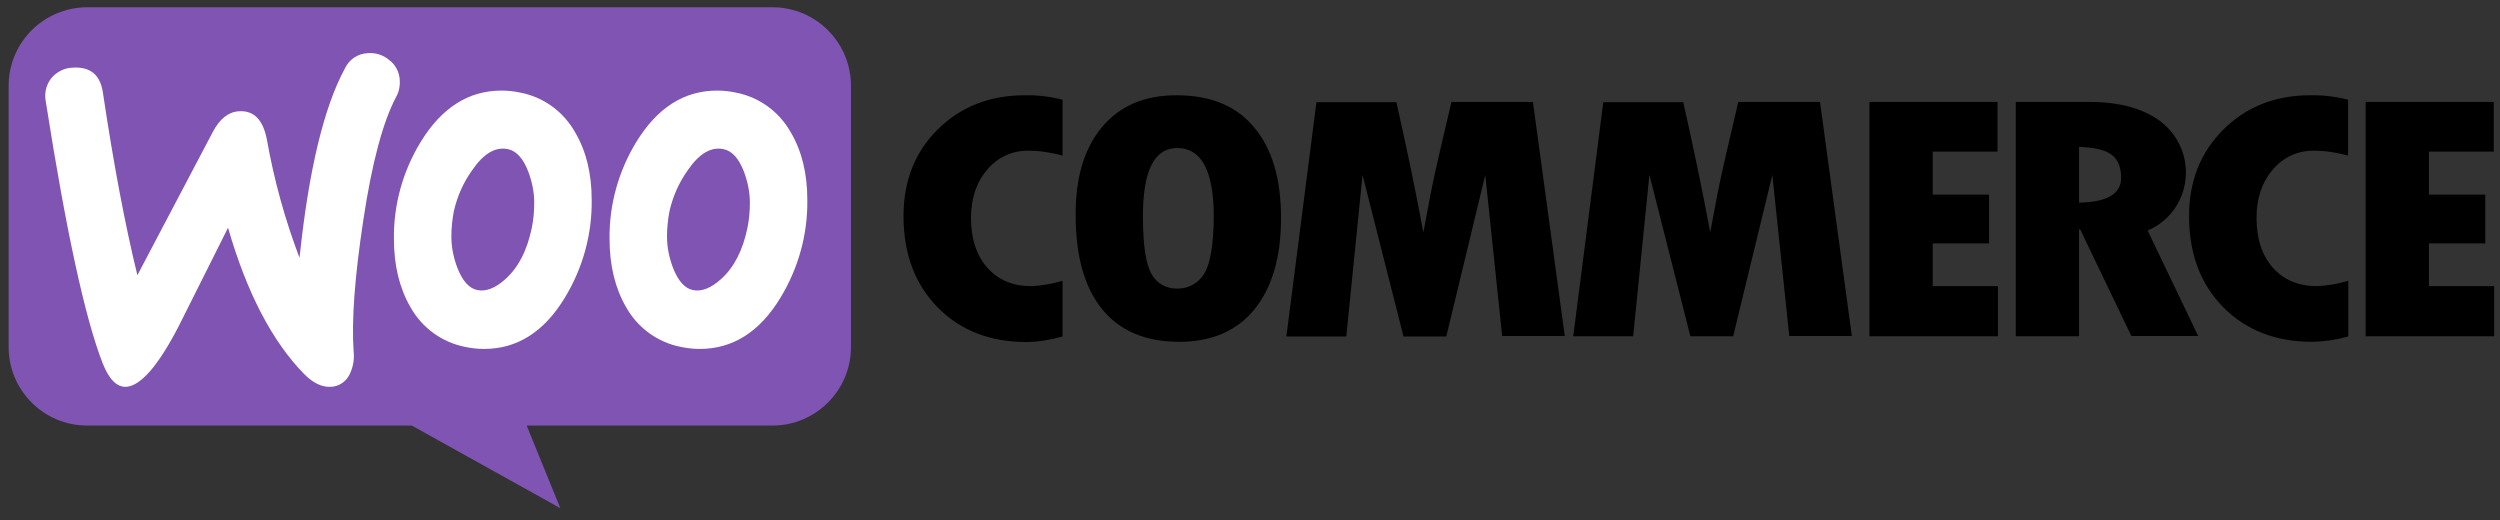 <svg width="173" height="36" viewBox="0 0 173 36" fill="none" xmlns="http://www.w3.org/2000/svg">
<rect x="0" y="0" width="173" height="36" fill="#333333" stroke="none"/>
<g id="Frame 20974">
<path id="Vector" d="M64.897 8.95C63.31 10.522 62.523 12.525 62.523 14.945C62.523 17.55 63.31 19.661 64.881 21.264C66.453 22.867 68.503 23.669 71.046 23.669C71.894 23.653 72.726 23.514 73.528 23.283V19.43C72.819 19.646 72.094 19.769 71.355 19.8C70.09 19.8 69.089 19.384 68.334 18.536C67.579 17.689 67.193 16.533 67.193 15.084C67.193 13.728 67.563 12.618 68.318 11.739C69.012 10.892 70.06 10.414 71.154 10.429C71.956 10.429 72.757 10.553 73.528 10.768V6.9C72.68 6.684 71.802 6.576 70.923 6.592C68.503 6.592 66.485 7.378 64.897 8.95ZM81.418 6.592C79.215 6.592 77.504 7.316 76.271 8.78C75.038 10.244 74.421 12.279 74.437 14.899C74.437 17.735 75.053 19.908 76.271 21.403C77.489 22.898 79.276 23.653 81.604 23.653C83.854 23.653 85.595 22.898 86.813 21.403C88.03 19.892 88.647 17.796 88.647 15.084C88.647 12.371 88.03 10.275 86.782 8.811C85.565 7.332 83.777 6.592 81.418 6.592ZM83.314 18.968C82.913 19.615 82.189 20 81.434 19.97C80.71 19.985 80.031 19.6 79.692 18.968C79.292 18.305 79.091 16.964 79.091 14.945C79.091 11.816 79.877 10.244 81.465 10.244C83.145 10.244 83.993 11.832 83.993 14.991C83.977 16.98 83.746 18.29 83.314 18.968ZM100.438 7.054L99.59 10.691C99.374 11.632 99.158 12.587 98.973 13.558L98.496 16.086C98.033 13.573 97.417 10.553 96.63 7.07H91.098L89.017 23.283H93.163L94.288 12.109L97.124 23.283H100.083L102.78 12.109L103.951 23.252H108.282L106.078 7.054H100.438ZM120.288 7.054L119.441 10.691C119.225 11.632 119.009 12.587 118.824 13.558L118.346 16.086C117.884 13.573 117.267 10.553 116.481 7.07H110.948L108.868 23.268H113.014L114.139 12.094L116.974 23.268H119.934L122.646 12.109L123.818 23.252H128.148L125.945 7.054H120.288ZM133.743 16.841H137.642V13.466H133.743V10.491H138.228V7.054H129.366V23.268H138.259V19.8H133.743V16.841ZM150.589 14.283C151.821 12.325 151.328 9.751 149.479 8.38C148.292 7.501 146.659 7.054 144.593 7.054H139.492V23.268H143.869V15.87H143.946L147.491 23.252H152.114L148.616 15.947C149.433 15.608 150.126 15.022 150.589 14.283ZM143.869 14.021V10.167C144.901 10.198 145.657 10.368 146.104 10.691C146.55 11.015 146.782 11.555 146.782 12.294C146.782 13.419 145.811 13.99 143.869 14.021ZM153.872 8.95C152.284 10.522 151.483 12.525 151.483 14.945C151.483 17.55 152.268 19.661 153.841 21.249C155.413 22.852 157.478 23.653 160.006 23.653C160.853 23.638 161.686 23.514 162.502 23.283V19.43C161.794 19.646 161.069 19.769 160.329 19.8C159.065 19.8 158.064 19.384 157.293 18.536C156.537 17.689 156.152 16.533 156.152 15.084C156.152 13.728 156.523 12.618 157.277 11.739C157.971 10.892 159.019 10.414 160.113 10.429C160.915 10.429 161.716 10.553 162.487 10.768V6.9C161.64 6.684 160.76 6.576 159.882 6.592C157.463 6.592 155.459 7.378 153.872 8.95ZM168.081 19.785V16.841H171.981V13.466H168.081V10.491H172.567V7.054H163.704V23.268H172.597V19.8H168.081V19.785Z" fill="black"/>
<path id="Vector_2" fill-rule="evenodd" clip-rule="evenodd" d="M6.038 0.503H53.461C56.451 0.503 58.886 2.939 58.886 5.928V24.022C58.886 27.012 56.451 29.448 53.461 29.448H36.446L38.774 35.166L28.494 29.448H6.023C3.033 29.448 0.598 27.012 0.598 24.022V5.928C0.598 2.939 3.033 0.503 6.038 0.503Z" fill="#7F54B3"/>
<path id="Vector_3" d="M3.543 5.42C3.913 4.974 4.452 4.696 5.038 4.681C6.24 4.604 6.934 5.174 7.119 6.391C7.858 11.354 8.66 15.577 9.507 19.045L14.732 9.119C15.21 8.225 15.796 7.748 16.52 7.701C17.568 7.624 18.215 8.287 18.477 9.705C18.971 12.479 19.726 15.207 20.727 17.843C21.359 11.801 22.407 7.424 23.872 4.727C24.165 4.11 24.765 3.71 25.444 3.679C25.983 3.633 26.523 3.802 26.939 4.157C27.37 4.48 27.632 4.989 27.663 5.528C27.694 5.929 27.617 6.33 27.432 6.669C26.507 8.395 25.736 11.262 25.136 15.269C24.55 19.137 24.319 22.174 24.473 24.347C24.534 24.886 24.426 25.425 24.195 25.903C23.964 26.396 23.471 26.735 22.931 26.766C22.3 26.812 21.683 26.52 21.051 25.888C18.832 23.622 17.075 20.247 15.78 15.762C14.254 18.814 13.098 21.11 12.343 22.62C10.941 25.318 9.739 26.689 8.752 26.766C8.105 26.812 7.55 26.273 7.103 25.133C5.886 22.019 4.576 15.993 3.173 7.054C3.05 6.468 3.188 5.883 3.543 5.42Z" fill="white"/>
<path id="Vector_4" d="M39.804 9.166C39.003 7.732 37.616 6.715 35.998 6.407C35.566 6.314 35.135 6.268 34.703 6.268C32.422 6.268 30.557 7.455 29.108 9.828C27.875 11.847 27.228 14.175 27.259 16.533C27.259 18.367 27.644 19.939 28.399 21.249C29.201 22.682 30.588 23.699 32.206 24.008C32.638 24.1 33.069 24.146 33.501 24.146C35.797 24.146 37.662 22.959 39.095 20.586C40.328 18.552 40.976 16.224 40.945 13.835C40.945 12.001 40.559 10.445 39.804 9.166ZM36.799 15.777C36.475 17.334 35.874 18.505 34.98 19.307C34.287 19.939 33.639 20.185 33.054 20.077C32.468 19.97 32.006 19.445 31.651 18.536C31.389 17.843 31.235 17.118 31.235 16.363C31.235 15.777 31.297 15.192 31.405 14.621C31.636 13.604 32.052 12.649 32.669 11.786C33.455 10.63 34.287 10.136 35.15 10.321C35.736 10.445 36.198 10.953 36.552 11.863C36.814 12.556 36.968 13.281 36.968 14.02C36.968 14.606 36.922 15.192 36.799 15.777Z" fill="white"/>
<path id="Vector_5" d="M54.726 9.166C53.925 7.732 52.538 6.715 50.919 6.407C50.488 6.314 50.057 6.268 49.625 6.268C47.344 6.268 45.479 7.455 44.03 9.828C42.797 11.847 42.15 14.175 42.181 16.533C42.181 18.367 42.566 19.939 43.321 21.249C44.123 22.682 45.51 23.699 47.128 24.008C47.56 24.1 47.991 24.146 48.423 24.146C50.719 24.146 52.584 22.959 54.017 20.586C55.25 18.552 55.897 16.224 55.867 13.835C55.867 12.001 55.481 10.445 54.726 9.166ZM51.721 15.777C51.397 17.334 50.796 18.505 49.902 19.307C49.209 19.939 48.562 20.185 47.976 20.077C47.39 19.97 46.928 19.445 46.573 18.536C46.311 17.843 46.157 17.118 46.157 16.363C46.157 15.777 46.219 15.192 46.327 14.621C46.558 13.604 46.974 12.649 47.59 11.786C48.377 10.63 49.209 10.136 50.072 10.321C50.658 10.445 51.12 10.953 51.474 11.863C51.736 12.556 51.891 13.281 51.891 14.02C51.891 14.606 51.844 15.192 51.721 15.777Z" fill="white"/>
</g>
</svg>
